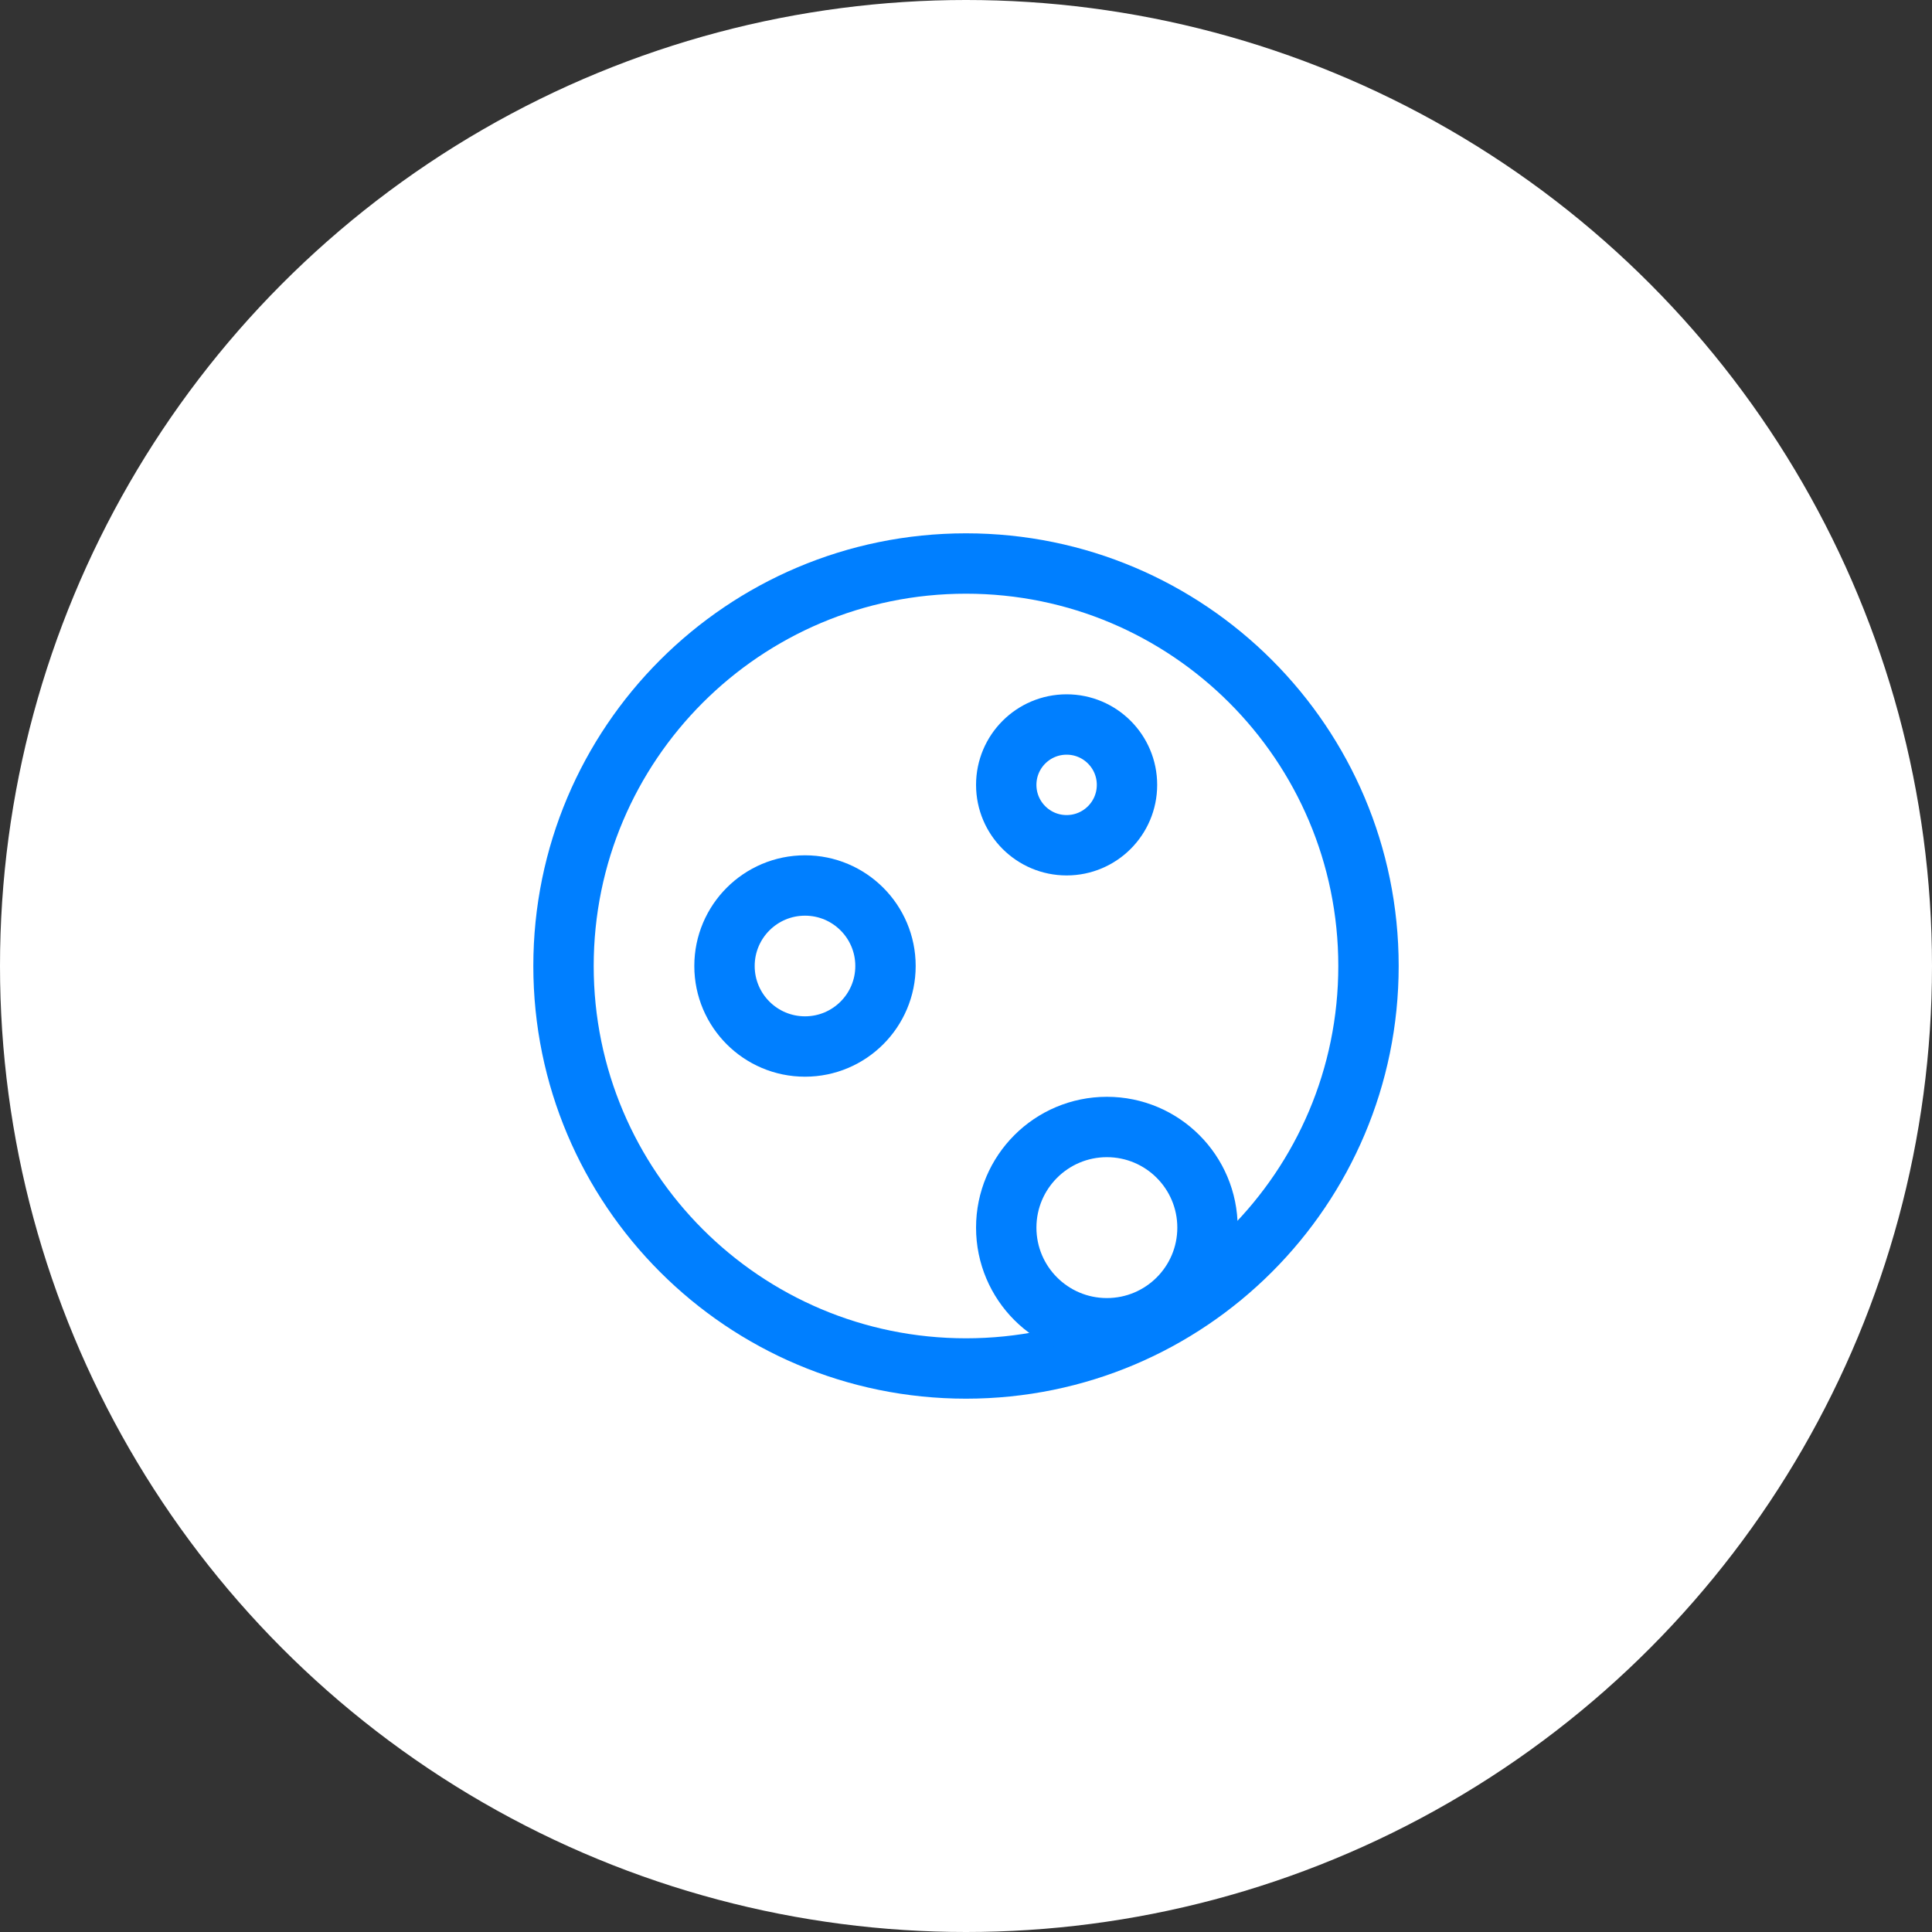 <svg width="64" height="64" viewBox="0 0 64 64" fill="none" xmlns="http://www.w3.org/2000/svg">
<rect x="0" y="0" width="64" height="64" fill="#333333" stroke="none"/>
<circle cx="32" cy="32" r="32" fill="white"/>
<path d="M32 45.333C39.364 45.333 45.333 39.364 45.333 32C45.333 24.636 39.364 18.667 32 18.667C24.636 18.667 18.667 24.636 18.667 32C18.667 39.364 24.636 45.333 32 45.333Z" stroke="#007FFF" stroke-width="2" stroke-linecap="round" stroke-linejoin="round"/>
<path d="M26.667 34.667C28.139 34.667 29.333 33.473 29.333 32C29.333 30.527 28.139 29.333 26.667 29.333C25.194 29.333 24 30.527 24 32C24 33.473 25.194 34.667 26.667 34.667Z" stroke="#007FFF" stroke-width="2" stroke-linecap="round" stroke-linejoin="round"/>
<path d="M35.333 28C36.438 28 37.333 27.105 37.333 26C37.333 24.895 36.438 24 35.333 24C34.229 24 33.333 24.895 33.333 26C33.333 27.105 34.229 28 35.333 28Z" stroke="#007FFF" stroke-width="2" stroke-linecap="round" stroke-linejoin="round"/>
<path d="M36.667 44C38.508 44 40 42.508 40 40.667C40 38.826 38.508 37.333 36.667 37.333C34.826 37.333 33.333 38.826 33.333 40.667C33.333 42.508 34.826 44 36.667 44Z" stroke="#007FFF" stroke-width="2" stroke-linecap="round" stroke-linejoin="round"/>
</svg>
